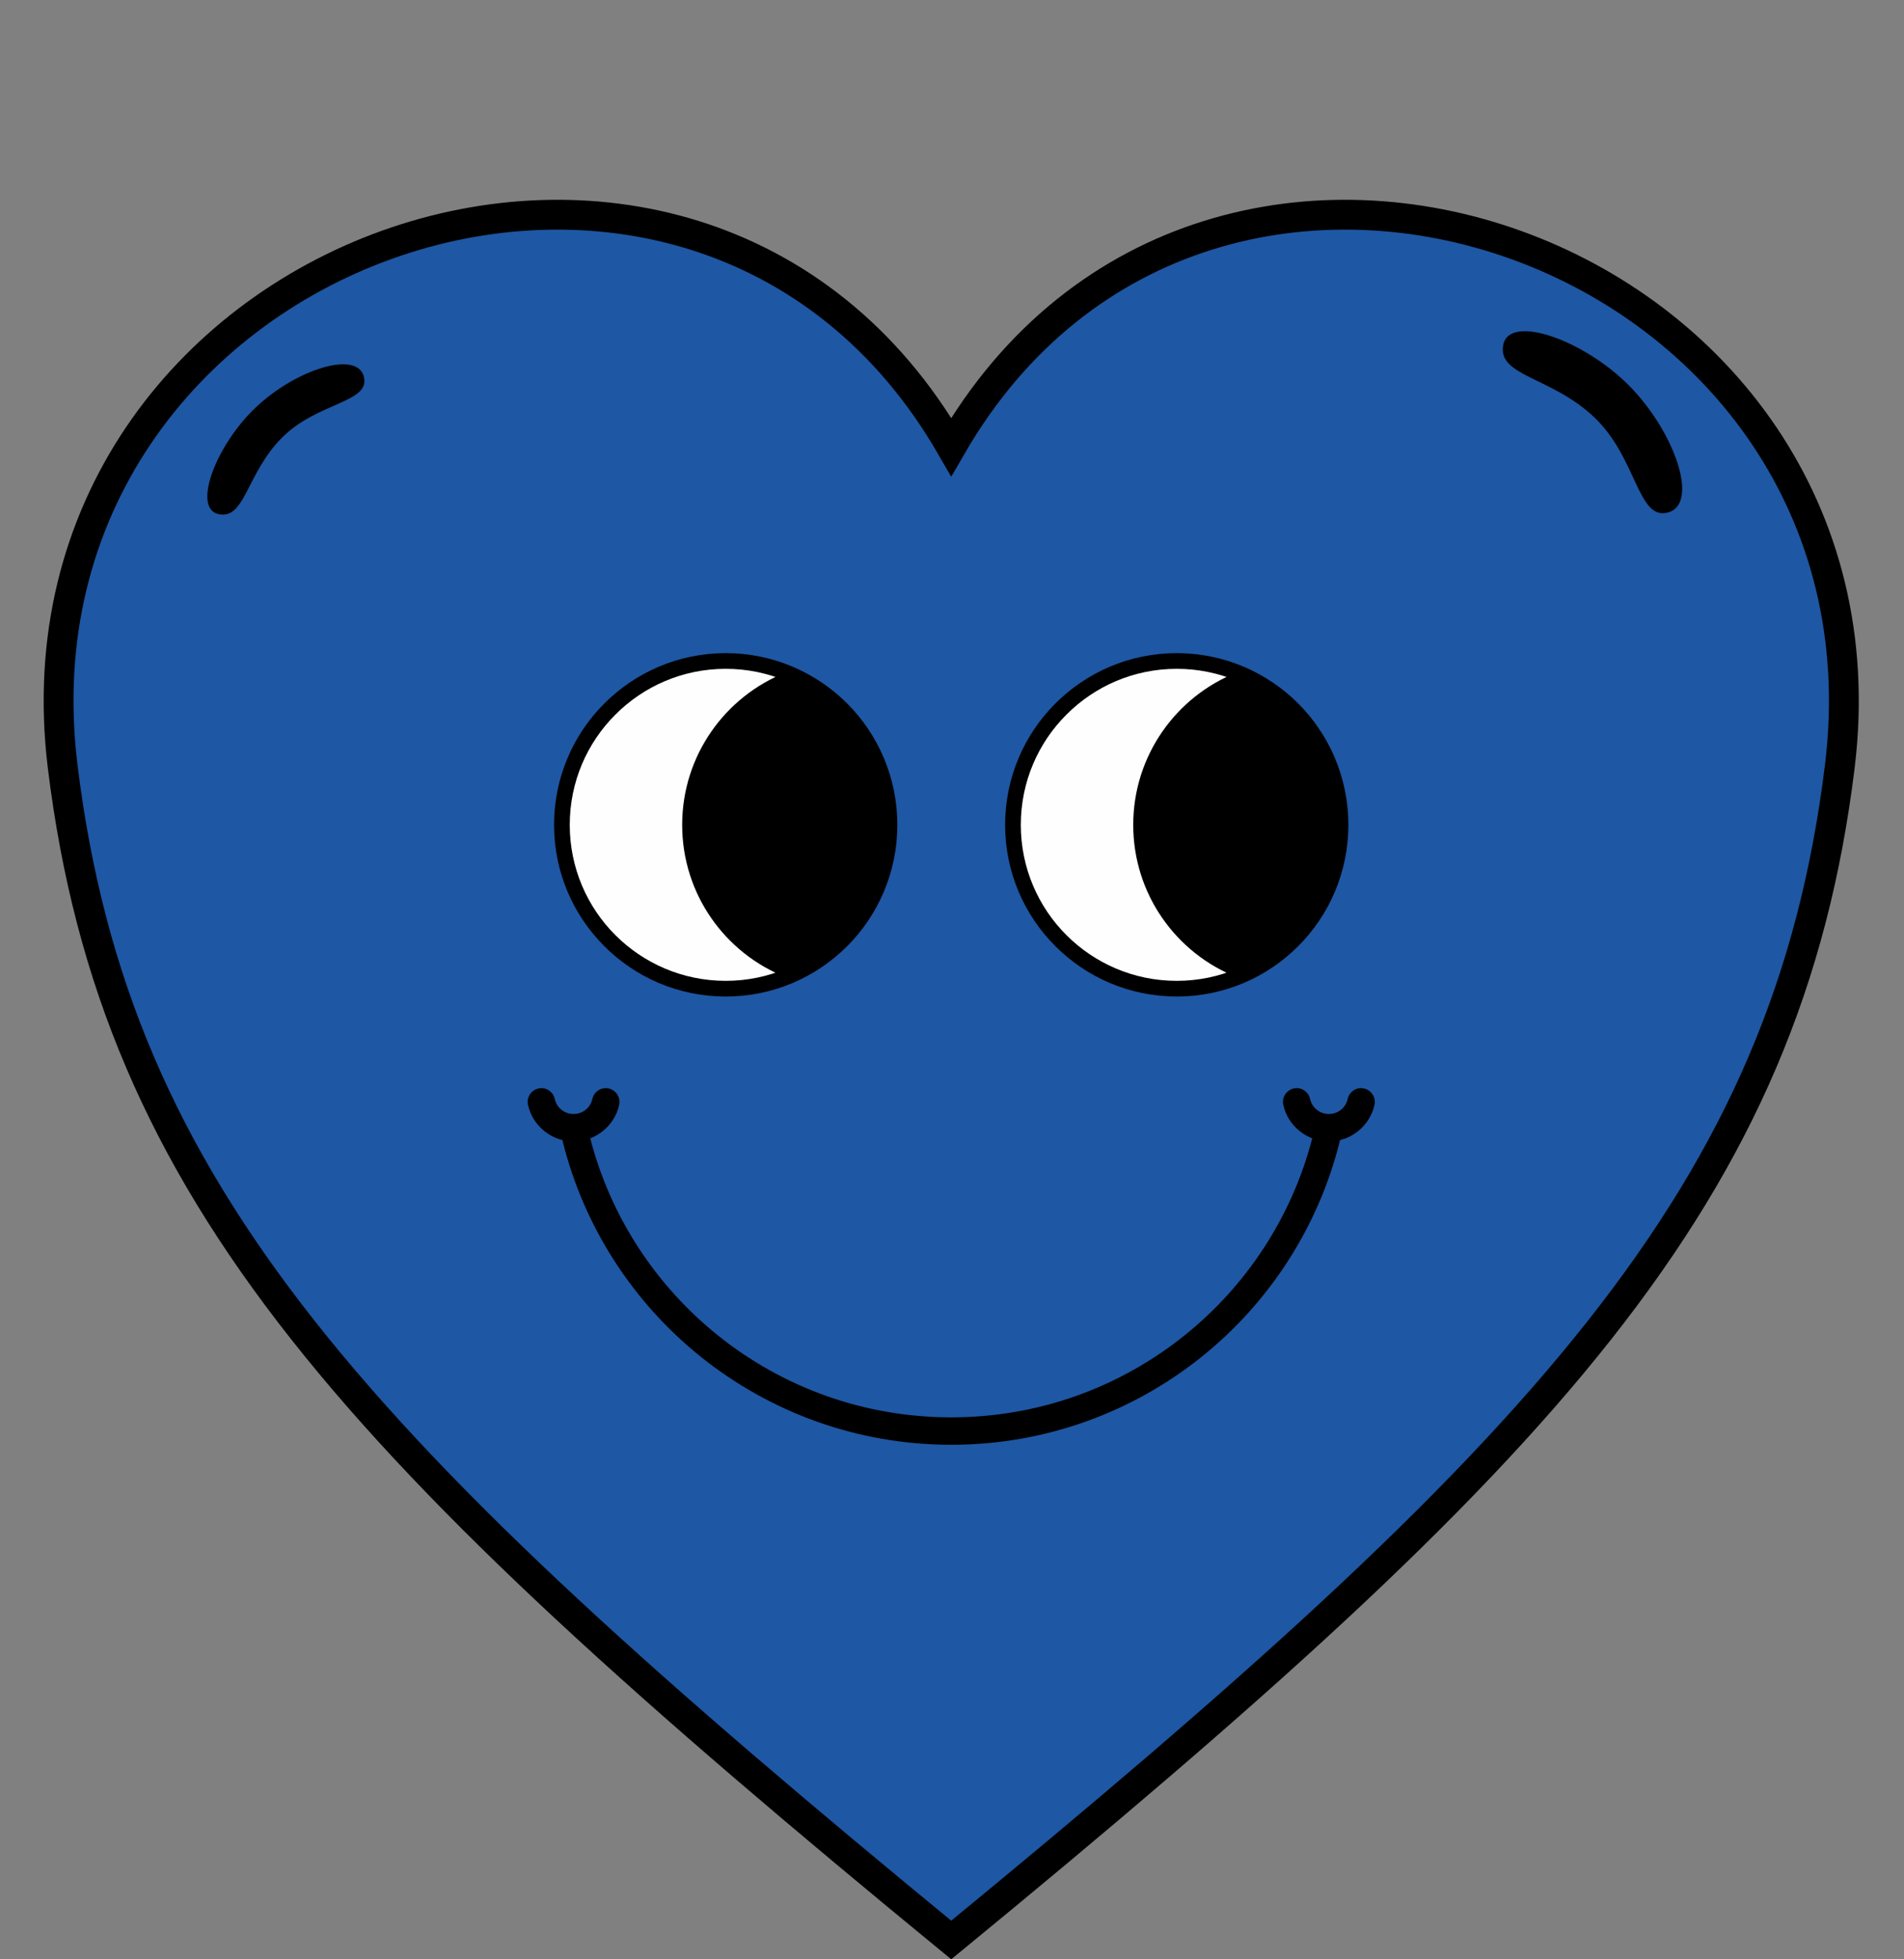 <?xml version="1.0" encoding="UTF-8" standalone="no"?><svg xmlns="http://www.w3.org/2000/svg" xmlns:xlink="http://www.w3.org/1999/xlink" fill="#000000" height="89.3" preserveAspectRatio="xMidYMid meet" version="1" viewBox="-1.9 -9.0 86.8 89.3" width="86.8" zoomAndPan="magnify"><rect x="-1.9" y="-9.0" width="86.8" height="89.3" fill="#808080" stroke="none"/><g><g id="change1_1"><path d="M 41.465 79.434 C 14.27 57.113 3.355 45.457 0.957 25.941 C -1.938 2.383 29.684 -9.035 41.465 11.371 C 53.246 -9.035 84.867 2.383 81.973 25.941 C 79.574 45.457 68.656 57.113 41.465 79.434" fill="#1e57a4"/></g><path d="M 414.648 15.664 C 142.695 238.867 33.555 355.43 9.57 550.586 C -19.375 786.172 296.836 900.352 414.648 696.289 C 532.461 900.352 848.672 786.172 819.727 550.586 C 795.742 355.43 686.562 238.867 414.648 15.664 Z M 414.648 15.664" fill="none" stroke="#000000" stroke-miterlimit="2.613" stroke-width="13.602" transform="matrix(.1 0 0 -.1 0 81)"/><g id="change2_1"><path d="M 66.629 6.727 C 66.898 5.293 70.293 6.48 72.375 8.586 C 74.453 10.695 75.566 13.945 74.16 14.355 C 72.754 14.766 72.75 11.902 70.789 10.031 C 68.828 8.16 66.363 8.16 66.629 6.727" fill-rule="evenodd"/></g><g id="change2_2"><path d="M 8.07 14.438 C 6.855 14.188 7.922 11.316 9.75 9.582 C 11.574 7.848 14.359 6.957 14.684 8.16 C 15.012 9.363 12.574 9.316 10.949 10.957 C 9.324 12.594 9.281 14.688 8.07 14.438" fill-rule="evenodd"/></g><g id="change2_3"><path d="M 59.191 42.969 C 58.219 46.926 55.961 50.375 52.887 52.844 C 49.758 55.355 45.785 56.859 41.465 56.859 C 37.145 56.859 33.172 55.355 30.043 52.844 C 26.969 50.375 24.707 46.926 23.738 42.969 C 23.434 42.895 23.156 42.754 22.918 42.562 C 22.543 42.262 22.277 41.844 22.168 41.359 C 22.098 41.023 22.312 40.691 22.648 40.617 C 22.984 40.543 23.316 40.758 23.391 41.094 C 23.434 41.293 23.543 41.469 23.699 41.59 C 23.848 41.711 24.039 41.781 24.246 41.781 C 24.457 41.781 24.648 41.711 24.797 41.59 C 24.953 41.469 25.062 41.293 25.105 41.094 C 25.18 40.758 25.512 40.543 25.848 40.617 C 26.184 40.691 26.398 41.023 26.328 41.359 C 26.223 41.844 25.953 42.262 25.578 42.562 C 25.406 42.699 25.215 42.812 25.008 42.891 C 25.938 46.484 28.016 49.617 30.824 51.871 C 33.738 54.211 37.438 55.609 41.465 55.609 C 45.492 55.609 49.191 54.211 52.105 51.871 C 54.914 49.617 56.992 46.484 57.922 42.891 C 57.715 42.812 57.523 42.699 57.352 42.562 C 56.977 42.262 56.707 41.844 56.602 41.359 C 56.531 41.023 56.742 40.691 57.082 40.617 C 57.418 40.543 57.75 40.758 57.824 41.094 C 57.867 41.293 57.977 41.469 58.133 41.59 C 58.281 41.711 58.473 41.781 58.68 41.781 C 58.891 41.781 59.082 41.711 59.23 41.59 C 59.387 41.469 59.496 41.293 59.539 41.094 C 59.613 40.758 59.945 40.543 60.281 40.617 C 60.617 40.691 60.832 41.023 60.762 41.359 C 60.656 41.844 60.387 42.262 60.012 42.562 C 59.773 42.754 59.496 42.895 59.191 42.969"/></g><g id="change2_4"><path d="M 31.184 20.773 C 33.344 20.773 35.301 21.652 36.719 23.066 C 38.133 24.48 39.008 26.441 39.008 28.602 C 39.008 30.762 38.133 32.719 36.719 34.133 C 35.301 35.551 33.344 36.426 31.184 36.426 C 29.023 36.426 27.066 35.551 25.652 34.133 C 24.234 32.719 23.359 30.762 23.359 28.602 C 23.359 26.441 24.234 24.48 25.652 23.066 C 27.066 21.652 29.023 20.773 31.184 20.773"/></g><g id="change3_1"><path d="M 36.211 23.574 C 34.926 22.285 33.148 21.488 31.184 21.488 C 29.219 21.488 27.441 22.285 26.156 23.574 C 24.867 24.859 24.074 26.637 24.074 28.602 C 24.074 30.562 24.867 32.344 26.156 33.629 C 27.441 34.914 29.219 35.711 31.184 35.711 C 33.148 35.711 34.926 34.914 36.211 33.629 C 37.496 32.344 38.293 30.562 38.293 28.602 C 38.293 26.637 37.496 24.859 36.211 23.574" fill="#fefefe"/></g><g id="change2_5"><path d="M 33.926 35.547 C 31.156 34.457 29.199 31.758 29.199 28.602 C 29.199 25.445 31.156 22.746 33.926 21.652 C 36.691 22.746 38.652 25.445 38.652 28.602 C 38.652 31.758 36.691 34.457 33.926 35.547" fill-rule="evenodd"/></g><g id="change2_6"><path d="M 51.746 20.773 C 53.906 20.773 55.863 21.652 57.281 23.066 C 58.695 24.48 59.57 26.441 59.57 28.602 C 59.57 30.762 58.695 32.719 57.281 34.133 C 55.863 35.551 53.906 36.426 51.746 36.426 C 49.586 36.426 47.629 35.551 46.215 34.133 C 44.797 32.719 43.922 30.762 43.922 28.602 C 43.922 26.441 44.797 24.48 46.215 23.066 C 47.629 21.652 49.586 20.773 51.746 20.773"/></g><g id="change3_2"><path d="M 56.773 23.574 C 55.488 22.285 53.711 21.488 51.746 21.488 C 49.781 21.488 48.004 22.285 46.719 23.574 C 45.43 24.859 44.637 26.637 44.637 28.602 C 44.637 30.562 45.43 32.344 46.719 33.629 C 48.004 34.914 49.781 35.711 51.746 35.711 C 53.711 35.711 55.488 34.914 56.773 33.629 C 58.059 32.344 58.855 30.562 58.855 28.602 C 58.855 26.637 58.059 24.859 56.773 23.574" fill="#fefefe"/></g><g id="change2_7"><path d="M 54.488 35.547 C 51.719 34.457 49.762 31.758 49.762 28.602 C 49.762 25.445 51.719 22.746 54.488 21.652 C 57.254 22.746 59.215 25.445 59.215 28.602 C 59.215 31.758 57.254 34.457 54.488 35.547" fill-rule="evenodd"/></g></g></svg>